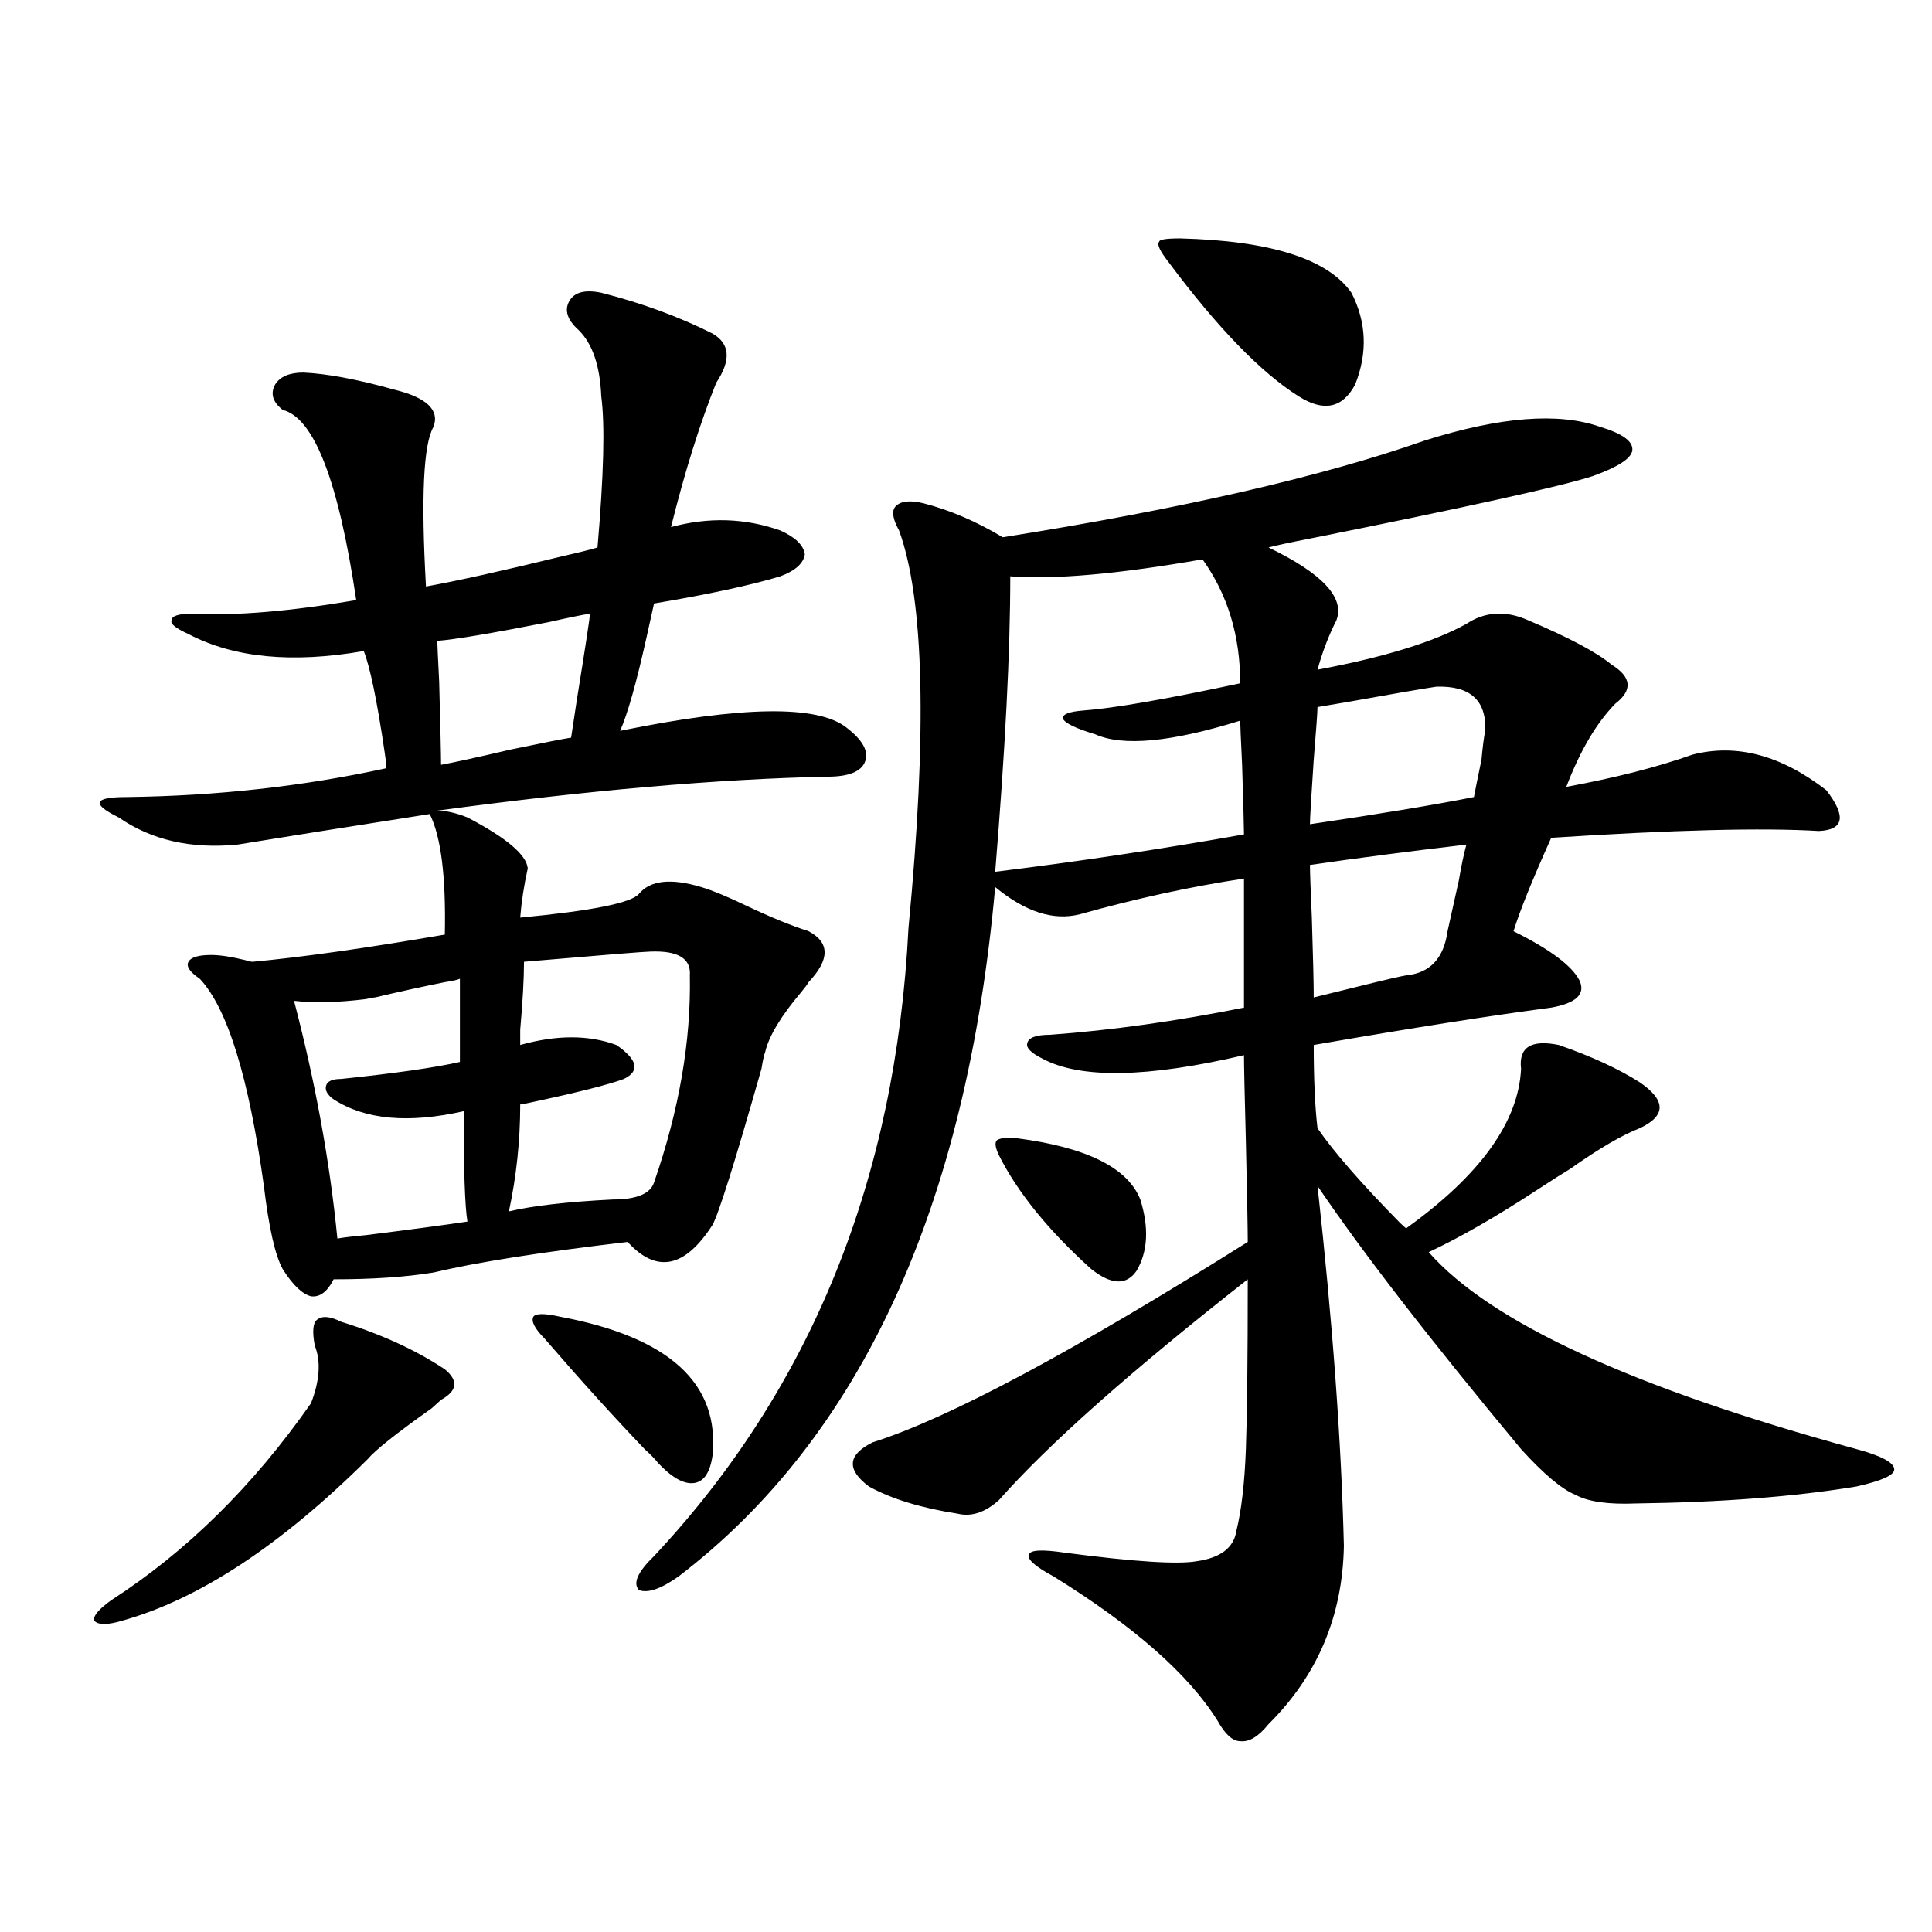 <?xml version="1.0" encoding="utf-8"?>
<!-- Generator: Adobe Illustrator 16.0.0, SVG Export Plug-In . SVG Version: 6.00 Build 0)  -->
<!DOCTYPE svg PUBLIC "-//W3C//DTD SVG 1.1//EN" "http://www.w3.org/Graphics/SVG/1.1/DTD/svg11.dtd">
<svg version="1.1" id="图层_1" xmlns="http://www.w3.org/2000/svg" xmlns:xlink="http://www.w3.org/1999/xlink" x="0px" y="0px"
	 width="1000px" height="1000px" viewBox="0 0 1000 1000" enable-background="new 0 0 1000 1000" xml:space="preserve">
<path d="M176.582,684.137c20.807,6.454,38.688,14.653,53.657,24.609c7.149,5.864,6.494,11.138-1.951,15.82l-4.878,4.395
	c-18.216,12.896-29.268,21.685-33.17,26.367c-44.877,44.536-87.163,72.358-126.826,83.496c-7.805,2.335-12.683,2.335-14.634,0
	c-0.656-2.349,2.271-5.864,8.78-10.547c39.023-25.187,73.489-59.175,103.412-101.953c4.542-11.714,5.198-21.671,1.951-29.883
	c-1.311-7.031-0.976-11.426,0.976-13.184C166.49,680.923,170.728,681.212,176.582,684.137z M241.946,423.102
	c20.152,10.547,30.563,19.336,31.219,26.367c-1.951,8.789-3.262,17.29-3.902,25.488c37.072-3.516,57.56-7.608,61.462-12.305
	c5.854-7.031,16.585-8.198,32.194-3.516c5.854,1.758,13.658,4.985,23.414,9.668c12.347,5.864,23.079,10.259,32.194,13.184
	c11.052,5.864,11.052,14.653,0,26.367c-0.656,1.181-1.951,2.938-3.902,5.273c-10.411,12.305-16.585,22.563-18.536,30.762
	c-0.656,1.758-1.311,4.696-1.951,8.789c-13.658,48.052-22.118,75.009-25.365,80.859c-14.314,22.274-28.948,25.2-43.901,8.789
	c-44.877,5.273-78.382,10.547-100.485,15.82c-14.314,2.349-31.554,3.516-51.706,3.516c-3.262,6.454-7.165,9.38-11.707,8.789
	c-4.558-1.167-9.436-5.851-14.634-14.063c-3.902-7.031-7.165-21.382-9.756-43.066c-7.805-56.25-18.872-91.983-33.17-107.227
	c-5.213-3.516-7.165-6.44-5.854-8.789c1.296-2.335,5.198-3.516,11.707-3.516c4.542,0,10.396,0.879,17.561,2.637
	c1.951,0.591,3.247,0.879,3.902,0.879c25.365-2.335,58.535-7.031,99.51-14.063c0.64-29.883-1.951-50.675-7.805-62.402
	c-44.877,7.031-78.047,12.305-99.51,15.82c-24.07,2.349-44.557-2.335-61.462-14.063c-7.165-3.516-10.411-6.152-9.756-7.91
	c0.64-1.758,5.198-2.637,13.658-2.637c46.828-0.577,91.705-5.562,134.631-14.941c0-1.758-0.335-4.683-0.976-8.789
	c-3.902-26.367-7.485-43.644-10.731-51.855c-37.072,6.454-67.315,3.516-90.729-8.789c-6.509-2.925-9.436-5.273-8.78-7.031
	c0-2.335,3.567-3.516,10.731-3.516c22.103,1.181,50.395-1.167,84.876-7.031c-9.116-61.523-21.798-94.332-38.048-98.438
	c-5.213-4.093-6.509-8.487-3.902-13.184c2.591-4.093,7.469-6.152,14.634-6.152c12.347,0.59,27.957,3.516,46.828,8.789
	c16.905,4.105,23.734,10.547,20.487,19.336c-5.213,8.789-6.509,36.337-3.902,82.617c16.25-2.925,39.999-8.198,71.218-15.82
	c7.805-1.758,13.658-3.214,17.561-4.395c3.247-37.491,3.902-63.57,1.951-78.223c-0.656-15.82-4.558-27.246-11.707-34.277
	c-5.854-5.273-7.485-10.245-4.878-14.941c2.591-4.684,8.125-6.152,16.585-4.395c20.807,5.273,39.999,12.305,57.56,21.094
	c9.1,5.273,9.756,13.773,1.951,25.488c-8.46,21.094-16.265,46.005-23.414,74.707c19.512-5.273,38.368-4.683,56.584,1.758
	c7.805,3.516,12.027,7.622,12.683,12.305c-0.656,4.696-4.878,8.501-12.683,11.426c-15.609,4.696-37.408,9.38-65.364,14.063
	c-0.656,2.938-1.951,8.789-3.902,17.578c-5.213,23.442-9.756,39.551-13.658,48.34c63.078-12.882,102.101-13.472,117.07-1.758
	c8.445,6.454,11.707,12.305,9.756,17.578s-8.46,7.91-19.512,7.91c-56.584,1.181-123.899,7.031-201.946,17.578
	C230.879,419.586,236.092,420.767,241.946,423.102z M238.043,506.598c-1.311,0.591-3.902,1.181-7.805,1.758
	c-11.707,2.349-23.75,4.985-36.097,7.91c-0.656,0-2.287,0.302-4.878,0.879c-14.314,1.758-26.676,2.06-37.072,0.879
	c11.052,42.188,18.536,83.208,22.438,123.047c3.247-0.577,8.125-1.167,14.634-1.758c23.414-2.925,40.975-5.273,52.682-7.031
	c-1.311-7.608-1.951-26.655-1.951-57.129c-28.627,6.454-51.066,4.395-67.315-6.152c-3.262-2.335-4.558-4.683-3.902-7.031
	c0.64-2.335,3.247-3.516,7.805-3.516c27.957-2.925,48.444-5.851,61.462-8.789V506.598z M305.359,317.633
	c-3.902,0.591-11.067,2.06-21.463,4.395c-29.923,5.864-49.115,9.091-57.56,9.668c0,1.181,0.32,8.212,0.976,21.094
	c0.64,24.032,0.976,38.384,0.976,43.066c6.494-1.167,18.536-3.804,36.097-7.91c16.905-3.516,27.316-5.562,31.219-6.152
	c0.64-4.093,1.616-10.547,2.927-19.336C303.072,334.332,305.359,319.391,305.359,317.633z M357.065,504.84
	c0.64-8.789-6.189-12.882-20.487-12.305c-2.607,0-24.39,1.758-65.364,5.273c0,8.789-0.656,20.517-1.951,35.156
	c0,4.696,0,7.333,0,7.91c18.856-5.273,35.441-5.273,49.755,0c11.052,7.622,12.347,13.485,3.902,17.578
	c-7.805,2.938-24.07,7.031-48.779,12.305c-2.607,0.591-4.238,0.879-4.878,0.879c0,18.759-1.951,37.216-5.854,55.371
	c12.347-2.925,30.243-4.972,53.657-6.152c12.347,0,19.512-2.925,21.463-8.789C351.531,574.575,357.705,538.829,357.065,504.84z
	 M289.75,681.5c56.584,10.547,82.925,34.579,79.022,72.07c-1.311,8.789-4.558,13.485-9.756,14.063
	c-5.213,0.591-11.387-2.925-18.536-10.547c-1.311-1.758-3.582-4.093-6.829-7.031c-16.265-16.987-33.505-36.035-51.706-57.129
	c-5.213-5.273-7.165-9.077-5.854-11.426C277.387,679.742,281.945,679.742,289.75,681.5z M465.355,274.566
	c-3.262-5.851-3.902-9.957-1.951-12.305c2.591-2.926,7.469-3.516,14.634-1.758c13.658,3.516,27.316,9.38,40.975,17.578
	c92.345-14.64,165.194-31.339,218.531-50.098c39.023-12.305,69.267-14.64,90.729-7.031c11.707,3.516,17.225,7.621,16.585,12.305
	c-0.656,4.105-7.485,8.5-20.487,13.184c-16.265,5.273-65.364,16.122-147.313,32.52c-9.115,1.758-15.945,3.228-20.487,4.395
	c27.957,13.485,39.664,26.079,35.121,37.793c-3.902,7.622-7.164,16.122-9.756,25.488c34.466-6.44,60.151-14.351,77.071-23.73
	c9.756-6.44,20.487-7.031,32.194-1.758c20.807,8.789,35.121,16.411,42.926,22.852c10.396,6.454,11.052,13.184,1.951,20.215
	c-9.756,9.97-18.216,24.321-25.365,43.066c25.365-4.683,47.148-10.245,65.364-16.699c22.759-5.851,45.853,0.302,69.267,18.457
	c10.396,13.485,9.1,20.517-3.902,21.094c-29.268-1.758-75.455-0.577-138.533,3.516c-9.756,21.685-16.265,37.793-19.512,48.34
	c18.856,9.38,30.243,17.88,34.146,25.488c3.247,7.031-1.631,11.728-14.634,14.063c-31.219,4.106-72.193,10.547-122.924,19.336
	c0,17.578,0.64,31.942,1.951,43.066c8.445,12.305,22.759,28.716,42.926,49.219c1.296,1.181,2.271,2.06,2.927,2.637
	c38.368-27.534,58.2-55.069,59.511-82.617c-1.311-11.124,5.198-15.229,19.512-12.305c16.905,5.864,30.884,12.305,41.95,19.336
	c13.658,9.38,13.658,17.29,0,23.73c-9.115,3.516-21.143,10.547-36.097,21.094c-3.902,2.349-9.436,5.864-16.585,10.547
	c-21.463,14.063-40.334,24.911-56.584,32.52c31.859,36.337,105.683,70.313,221.458,101.953c13.002,3.516,19.512,7.031,19.512,10.547
	c0,2.938-6.509,5.864-19.512,8.789c-31.875,5.273-69.922,8.212-114.144,8.789c-14.314,0.591-24.725-0.879-31.219-4.395
	c-7.164-2.925-16.585-10.835-28.292-23.73c-46.828-56.25-81.949-101.651-105.363-136.23c7.805,70.313,12.347,132.427,13.658,186.328
	c-0.656,36.323-13.658,67.085-39.023,92.285c-5.213,6.44-10.091,9.366-14.634,8.789c-3.902,0-7.805-3.516-11.707-10.547
	c-14.969-24.032-43.261-48.931-84.876-74.707c-9.756-5.273-13.993-9.077-12.683-11.426c0.64-2.335,6.829-2.637,18.536-0.879
	c35.761,4.696,58.535,6.152,68.291,4.395c12.347-1.758,19.177-7.031,20.487-15.82c2.592-10.547,4.222-24.609,4.878-42.188
	c0.64-17.578,0.976-46.87,0.976-87.891c-60.486,47.461-103.412,85.556-128.777,114.258c-7.165,6.454-14.314,8.789-21.463,7.031
	c-18.872-2.925-34.146-7.608-45.853-14.063c-11.707-8.789-11.067-16.397,1.951-22.852c39.023-12.305,103.732-46.87,194.142-103.711
	c0-6.44-0.335-23.73-0.976-51.855c-0.656-24.609-0.976-39.551-0.976-44.824c-50.09,11.728-84.876,12.305-104.388,1.758
	c-5.854-2.925-8.46-5.562-7.805-7.91c0.64-2.925,4.543-4.395,11.707-4.395c31.859-2.335,65.364-7.031,100.485-14.063v-66.797
	c-27.316,4.106-55.608,10.259-84.876,18.457c-13.658,3.516-28.292-1.167-43.901-14.063
	c-14.969,165.825-69.602,284.766-163.898,356.836c-9.116,6.454-15.945,8.789-20.487,7.031c-3.262-3.516-0.656-9.366,7.805-17.578
	c81.294-86.71,125.195-195.117,131.704-325.195C479.989,378.868,478.358,310.313,465.355,274.566z M622.424,289.508
	c-43.581,7.622-76.751,10.547-99.51,8.789c0,38.672-2.607,89.648-7.805,152.93c42.926-5.273,85.852-11.714,128.777-19.336
	c0-3.516-0.335-15.519-0.976-36.035c-0.656-13.472-0.976-21.094-0.976-22.852c-35.777,11.138-60.822,13.485-75.12,7.031
	c-9.756-2.925-15.289-5.562-16.585-7.91c-0.656-2.335,2.927-3.804,10.731-4.395c15.609-1.167,42.591-5.851,80.974-14.063
	C641.936,329.059,635.427,307.677,622.424,289.508z M526.817,589.215c35.761,4.696,56.904,15.243,63.413,31.641
	c4.543,14.653,3.902,26.958-1.951,36.914c-5.213,7.622-13.018,7.333-23.414-0.879c-22.118-19.913-38.048-39.551-47.804-58.887
	c-1.951-4.093-2.286-6.729-0.976-7.91C518.037,588.927,521.604,588.638,526.817,589.215z M604.864,135.699
	c-4.558-5.851-6.189-9.366-4.878-10.547c0-1.168,3.567-1.758,10.731-1.758c46.828,1.181,76.416,10.547,88.778,28.125
	c7.805,15.243,8.445,31.063,1.951,47.461c-6.509,12.305-16.265,14.364-29.268,6.152
	C652.667,192.828,630.229,169.688,604.864,135.699z M743.397,355.426c-7.805,1.181-23.094,3.817-45.853,7.91
	c-7.164,1.181-12.363,2.06-15.609,2.637c0,2.349-0.656,11.426-1.951,27.246c-1.311,19.336-1.951,30.474-1.951,33.398
	c35.761-5.273,64.053-9.956,84.876-14.063c0.64-3.516,1.951-9.956,3.902-19.336c0.64-7.031,1.296-12.003,1.951-14.941
	C769.403,362.457,760.958,354.849,743.397,355.426z M759.006,437.164c-29.923,3.516-56.919,7.031-80.974,10.547
	c0,3.516,0.32,12.606,0.976,27.246c0.64,20.517,0.976,34.277,0.976,41.309c7.149-1.758,17.881-4.395,32.194-7.91
	c7.149-1.758,12.347-2.925,15.609-3.516c12.347-1.167,19.512-8.789,21.463-22.852c1.296-5.851,3.247-14.64,5.854-26.367
	C756.4,448.013,757.696,441.86,759.006,437.164z"/>
</svg>
